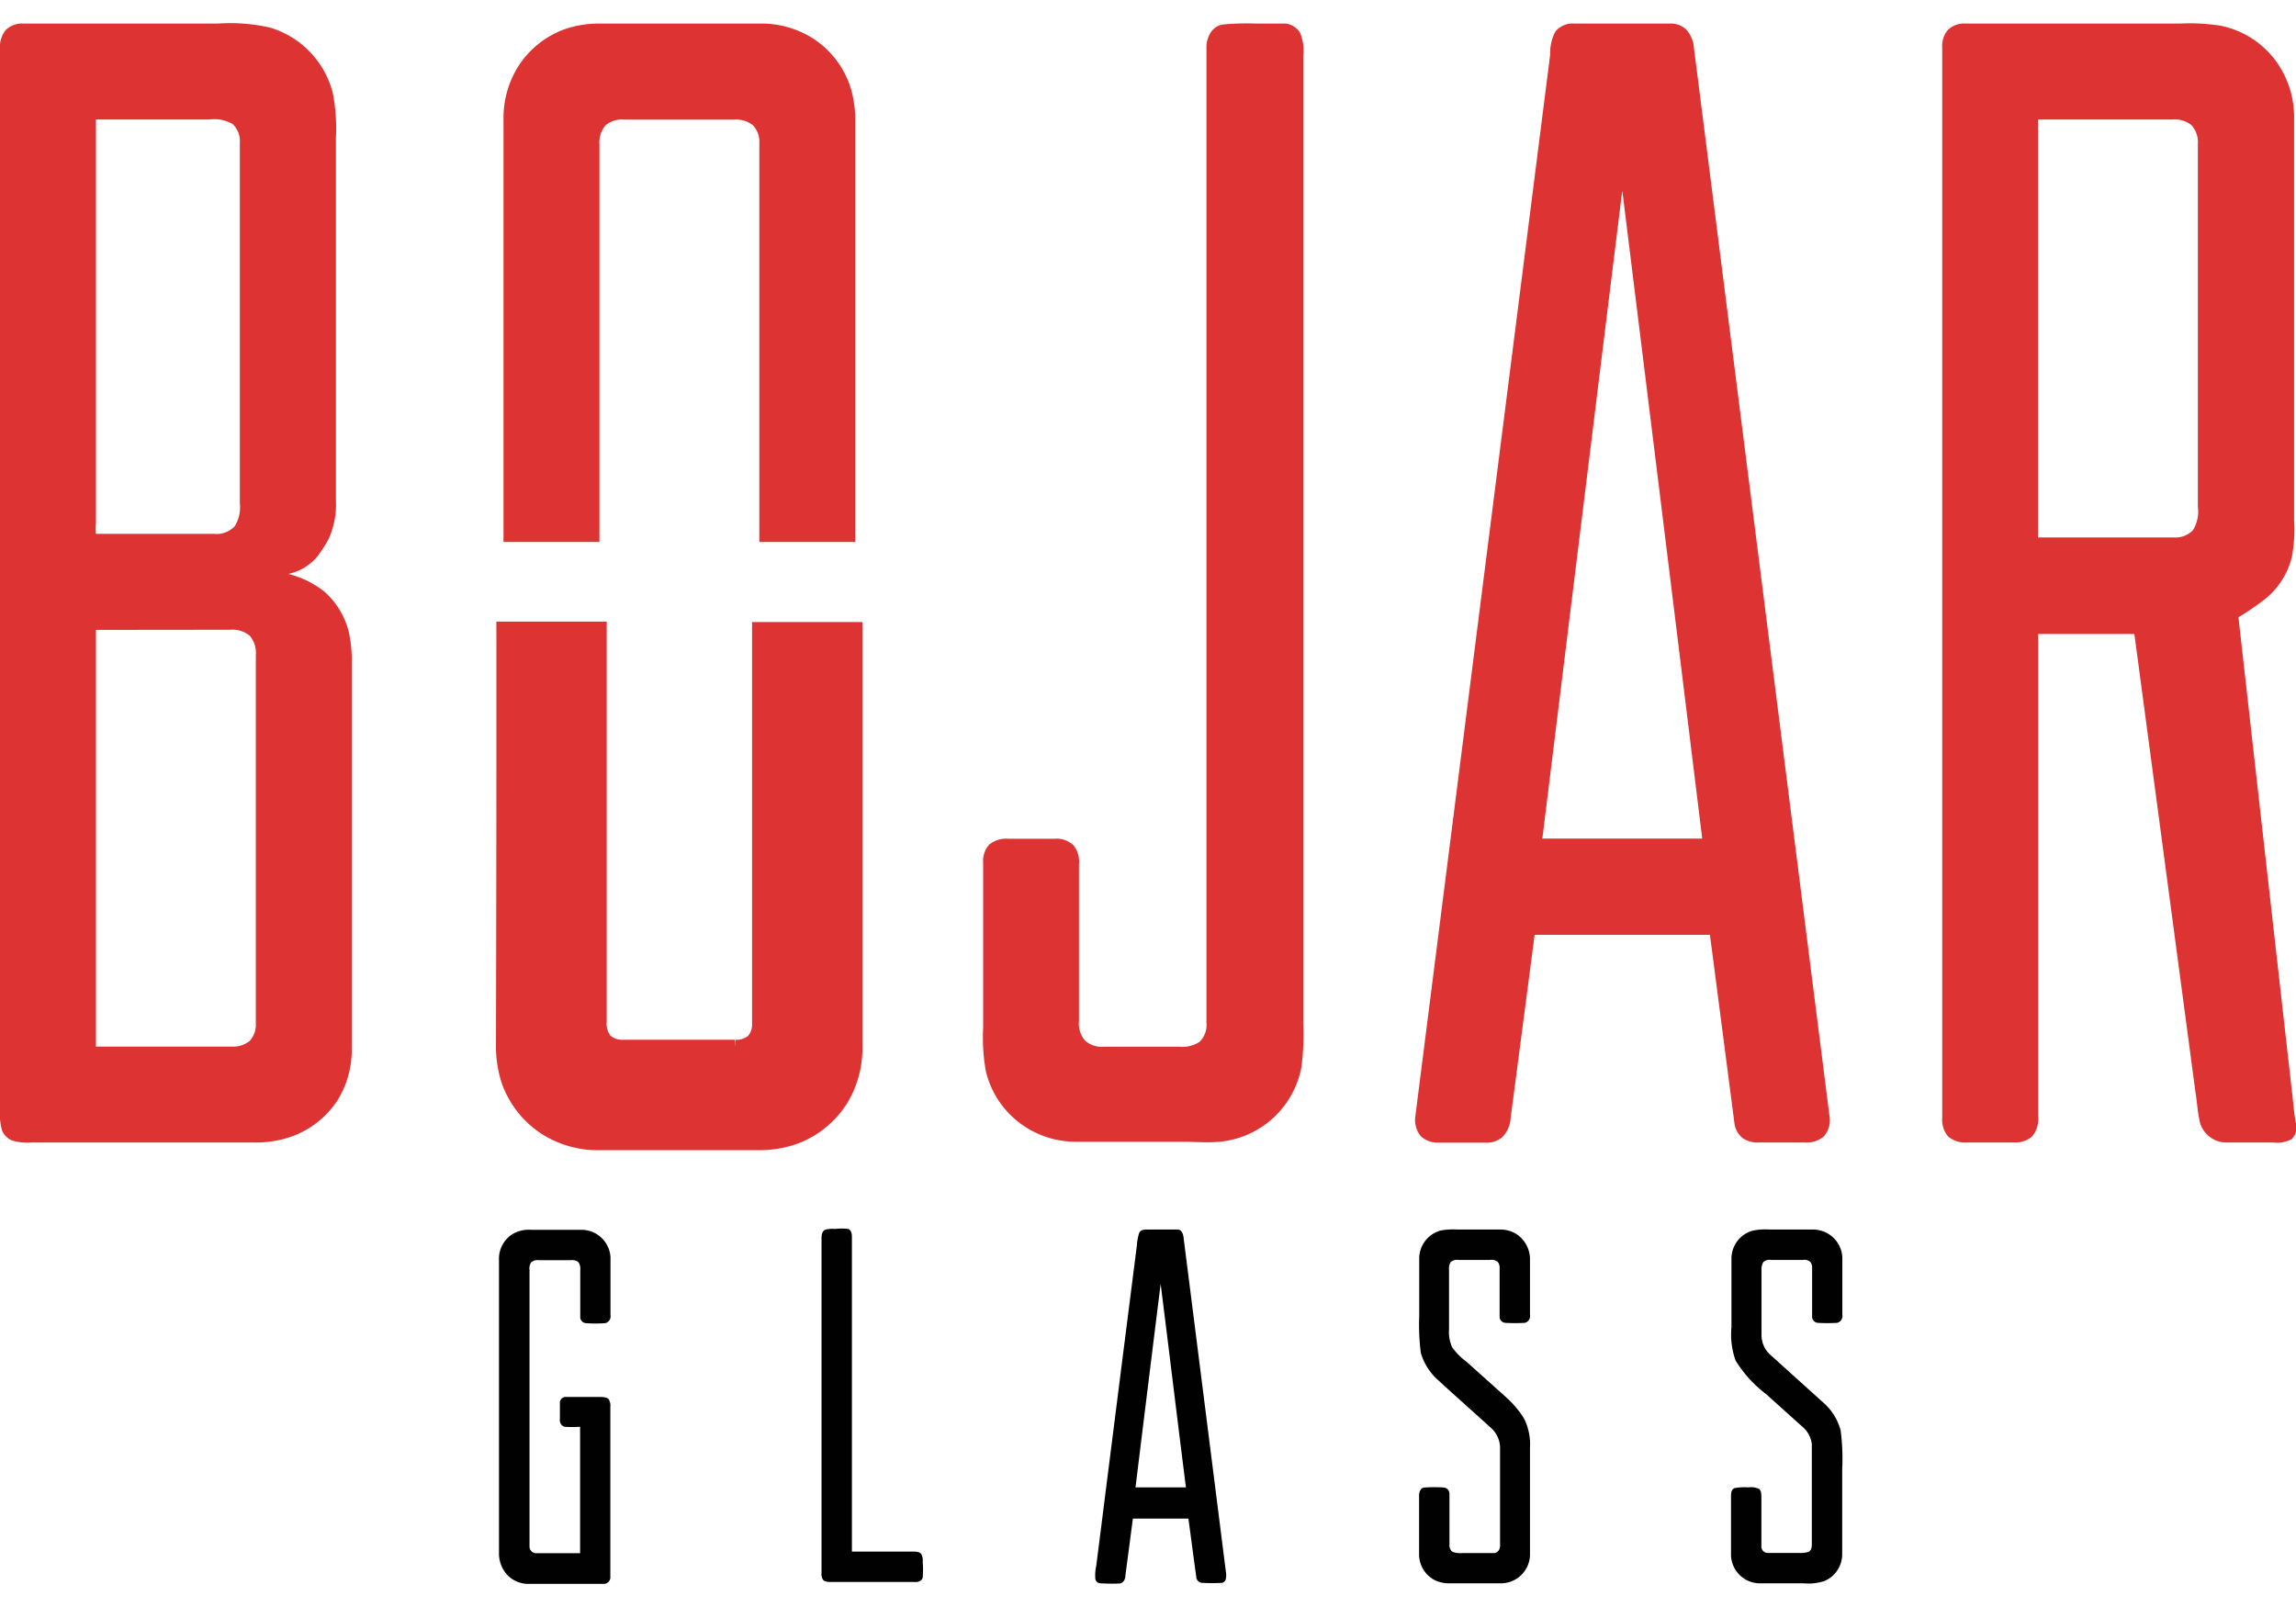 <?xml version="1.0" encoding="utf-8"?>
<svg id="master-artboard" viewBox="0 0 1400 980" version="1.1" xmlns="http://www.w3.org/2000/svg" x="0px" y="0px" style="enable-background:new 0 0 1400 980;" width="1400px" height="980px"><g><path class="cls-1" d="M.39.45A1.61,1.61,0,0,1,1.61,0H15a12.42,12.42,0,0,1,3.55.27,6.32,6.32,0,0,1,4.34,4.49,12.55,12.55,0,0,1,.22,3.12V32.83a5.7,5.7,0,0,1-.52,2.67,9.55,9.55,0,0,1-.75,1.16,3.58,3.58,0,0,1-2,1.21,6.54,6.54,0,0,1,2.48,1.22A5.47,5.47,0,0,1,24,41.87,9.21,9.21,0,0,1,24.2,44q0,13.26,0,26.5a6.59,6.59,0,0,1-1,3.62A6.33,6.33,0,0,1,20,76.6a7.31,7.31,0,0,1-2.5.39H2.12a3.51,3.51,0,0,1-1.29-.14,1.26,1.26,0,0,1-.69-.69A4.28,4.28,0,0,1,0,74.69V1.75A1.85,1.85,0,0,1,.39.45ZM6.6,6.6V34.38a3.57,3.57,0,0,0,0,.73c2.7,0,5.41,0,8.11,0a1.72,1.72,0,0,0,1.43-.51A2.47,2.47,0,0,0,16.5,33V8.23A1.62,1.62,0,0,0,16,6.91a2.54,2.54,0,0,0-1.58-.31Zm0,35.12V70.39h9.34A1.79,1.79,0,0,0,17.18,70a1.69,1.69,0,0,0,.42-1.24V43.45a1.81,1.81,0,0,0-.42-1.33,1.86,1.86,0,0,0-1.33-.41Z" style="fill: rgb(221, 51, 51);" transform="matrix(8.863, 0, 0, 8.863, 0, 14.367)"/><path class="cls-1" d="M38.9.37A7.37,7.37,0,0,1,41.23,0H52.36a6.58,6.58,0,0,1,3.73,1.13,6.3,6.3,0,0,1,2.44,3.32,7.83,7.83,0,0,1,.31,2.3V35.67h-6.6V8.23A1.64,1.64,0,0,0,51.8,7a1.8,1.8,0,0,0-1.25-.39H43A1.81,1.81,0,0,0,41.66,7a1.82,1.82,0,0,0-.42,1.31V35.67h-6.6V6.59a6.69,6.69,0,0,1,1-3.62A6.37,6.37,0,0,1,38.9.37Z" style="fill: rgb(221, 51, 51);" transform="matrix(8.863, 0, 0, 8.863, 0, 14.367)"/><path class="cls-1" d="M84.08.07A17.58,17.58,0,0,1,86.38,0c.69,0,1.38,0,2.07,0a1.36,1.36,0,0,1,1,.65,3.25,3.25,0,0,1,.21,1.58V68.83a16.71,16.71,0,0,1-.13,3,6.33,6.33,0,0,1-5.63,5.11c-.83.08-1.67,0-2.5,0H74.11a6.43,6.43,0,0,1-3.94-1.28,6.29,6.29,0,0,1-2.35-3.6,13.23,13.23,0,0,1-.18-3V57.77a1.68,1.68,0,0,1,.43-1.29,1.88,1.88,0,0,1,1.3-.39h3.2a1.67,1.67,0,0,1,1.3.47,1.82,1.82,0,0,1,.36,1.3V68.65A1.76,1.76,0,0,0,74.67,70a1.73,1.73,0,0,0,1.26.4h5.18a2.18,2.18,0,0,0,1.41-.33A1.62,1.62,0,0,0,83,68.74V1.66A1.91,1.91,0,0,1,83.31.59,1.26,1.26,0,0,1,84.08.07Z" style="fill: rgb(221, 51, 51);" transform="matrix(8.863, 0, 0, 8.863, 0, 14.367)"/><path class="cls-1" d="M107,.56A1.52,1.52,0,0,1,108.3,0h6.64A1.54,1.54,0,0,1,116,.4a2.12,2.12,0,0,1,.54,1.27q4.67,36.77,9.33,73.54a1.67,1.67,0,0,1-.42,1.39,1.87,1.87,0,0,1-1.29.39h-3.12a1.86,1.86,0,0,1-1.13-.29,1.55,1.55,0,0,1-.58-1q-.84-6.48-1.69-13H105.58l-1.65,12.6a2.07,2.07,0,0,1-.59,1.34,1.7,1.7,0,0,1-1.17.36H99a1.72,1.72,0,0,1-1.25-.44,1.78,1.78,0,0,1-.37-1.43l9.27-73A3.16,3.16,0,0,1,107,.56Zm4.6,11-5.49,44.52h11Q114.38,33.83,111.62,11.57Z" style="fill: rgb(221, 51, 51);" transform="matrix(8.863, 0, 0, 8.863, 0, 14.367)"/><path class="cls-1" d="M134,.45A1.6,1.6,0,0,1,135.23,0H150a13.58,13.58,0,0,1,2.78.15,6.27,6.27,0,0,1,3.77,2.39,6.57,6.57,0,0,1,1.28,4V34.21a10,10,0,0,1-.16,2.51,5.33,5.33,0,0,1-2,3A18.24,18.24,0,0,1,154,40.85q1.86,16.53,3.73,33.06c.06.58.11,1.16.22,1.74a1.11,1.11,0,0,1-.28,1.1,2.08,2.08,0,0,1-1.28.24c-1.09,0-2.18,0-3.27,0a1.9,1.9,0,0,1-1.75-1.31c-.18-.71-.21-1.45-.33-2.18Q148.94,57.72,146.84,42h-6.62V75.21a1.86,1.86,0,0,1-.42,1.37,1.82,1.82,0,0,1-1.29.41h-3.19a1.81,1.81,0,0,1-1.29-.41,1.78,1.78,0,0,1-.41-1.28V1.67A1.72,1.72,0,0,1,134,.45Zm6.21,6.15V35.36h9.34a1.67,1.67,0,0,0,1.32-.5,2.43,2.43,0,0,0,.34-1.59q0-12.46,0-24.94A1.8,1.8,0,0,0,150.78,7a1.85,1.85,0,0,0-1.31-.4Z" style="fill: rgb(221, 51, 51);" transform="matrix(8.863, 0, 0, 8.863, 0, 14.367)"/></g><path class="cls-1" d="M34.65,41.65h6.59v27A1.85,1.85,0,0,0,41.65,70a1.78,1.78,0,0,0,1.3.42h7.6a1.79,1.79,0,0,0,1.26-.4,1.7,1.7,0,0,0,.43-1.24q0-13.56,0-27.1h6.59c0,9.54,0,19.09,0,28.64a6.77,6.77,0,0,1-.94,3.65,6.39,6.39,0,0,1-3.11,2.6,7.4,7.4,0,0,1-2.68.45H41.22a6.69,6.69,0,0,1-3.62-1A6.43,6.43,0,0,1,35,72.77a7.74,7.74,0,0,1-.38-2.48Q34.66,56,34.65,41.65Z" style="fill: rgb(221, 51, 51); stroke: rgb(221, 51, 51);" transform="matrix(8.863, 0, 0, 8.863, 0, 14.367)"/><path class="cls-1" d="M35.3,83.27A2.23,2.23,0,0,1,36.56,83c1.19,0,2.37,0,3.55,0A2,2,0,0,1,42,84.88c0,1.32,0,2.65,0,4a.47.47,0,0,1-.36.54,8.56,8.56,0,0,1-1.34,0,.42.42,0,0,1-.38-.46c0-1.07,0-2.13,0-3.2a.81.81,0,0,0-.12-.53.67.67,0,0,0-.53-.14H37.08a.67.67,0,0,0-.53.14.75.75,0,0,0-.12.53q0,9.49,0,19a.46.46,0,0,0,.48.49h3V96.55a7.75,7.75,0,0,1-1.08,0,.47.47,0,0,1-.31-.51c0-.4,0-.81,0-1.21a.41.41,0,0,1,.45-.33c.75,0,1.49,0,2.24,0,.22,0,.48,0,.65.13a.82.82,0,0,1,.13.55c0,3.89,0,7.78,0,11.67a.46.46,0,0,1-.49.51H36.4a2,2,0,0,1-1.71-.88,2.22,2.22,0,0,1-.36-1.28c0-6.7,0-13.41,0-20.11A2,2,0,0,1,35.3,83.27Z" style="fill: rgb(1, 1, 1);" transform="matrix(8.863, 0, 0, 8.863, 0, 14.367)"/><path class="cls-1" d="M56.74,83a1.9,1.9,0,0,1,.71-.06,3.46,3.46,0,0,1,.91,0c.22.09.25.35.25.56v21.64h4.2c.19,0,.42,0,.56.15a.9.9,0,0,1,.11.56,6.38,6.38,0,0,1,0,1.07c-.05.25-.33.33-.55.31H57.2c-.19,0-.41,0-.56-.13a.66.66,0,0,1-.12-.47V83.59C56.52,83.39,56.54,83.14,56.74,83Z" style="fill: rgb(1, 1, 1);" transform="matrix(8.863, 0, 0, 8.863, 0, 14.367)"/><path class="cls-1" d="M78.38,83.19c.15-.26.49-.2.74-.21.63,0,1.27,0,1.91,0,.28,0,.38.34.4.58q1.47,11.57,2.93,23.14c0,.23,0,.55-.32.59a11.28,11.28,0,0,1-1.3,0,.43.43,0,0,1-.44-.42c-.19-1.35-.36-2.7-.54-4H77.94l-.51,3.88c0,.24-.11.54-.38.58a10.47,10.47,0,0,1-1.12,0c-.22,0-.5,0-.57-.29a2.86,2.86,0,0,1,.06-.92q1.39-11,2.8-22.09A3.39,3.39,0,0,1,78.38,83.19Zm1.47,3.53q-.87,7-1.73,14h3.47C81,96.07,80.44,91.39,79.85,86.72Z" style="fill: rgb(1, 1, 1);" transform="matrix(8.863, 0, 0, 8.863, 0, 14.367)"/><path class="cls-1" d="M99.1,83.05a4.61,4.61,0,0,1,1.17-.07h2.85a2.09,2.09,0,0,1,1.22.32,2.07,2.07,0,0,1,.92,1.75v3.8a.48.48,0,0,1-.36.55,12,12,0,0,1-1.34,0,.43.43,0,0,1-.39-.46c0-1.1,0-2.19,0-3.29a.68.68,0,0,0-.12-.44.7.7,0,0,0-.54-.14h-2.16a.71.71,0,0,0-.53.13.8.8,0,0,0-.13.54v4.14a2.49,2.49,0,0,0,.22,1.21,4.56,4.56,0,0,0,1,1l2.72,2.44A6.61,6.61,0,0,1,104.86,96a4,4,0,0,1,.4,2v7.25a2,2,0,0,1-2.05,2.07H99.75a2.2,2.2,0,0,1-1.12-.26,2,2,0,0,1-1-1.72c0-1.36,0-2.71,0-4.07,0-.24.11-.53.38-.54a9.54,9.54,0,0,1,1.31,0,.43.43,0,0,1,.4.46c0,1.15,0,2.31,0,3.46a.59.59,0,0,0,.18.49,1.46,1.46,0,0,0,.66.1c.74,0,1.48,0,2.22,0,.3,0,.44-.31.42-.57,0-2.2,0-4.4,0-6.6a1.84,1.84,0,0,0-.59-1.41c-1.21-1.11-2.46-2.2-3.67-3.32a4,4,0,0,1-1.19-1.87,15.14,15.14,0,0,1-.11-2.52c0-1.32,0-2.65,0-4A2,2,0,0,1,99.1,83.05Z" style="fill: rgb(1, 1, 1);" transform="matrix(8.863, 0, 0, 8.863, 0, 14.367)"/><path class="cls-1" d="M120.6,83.05a4.5,4.5,0,0,1,1.16-.07h2.85a2.06,2.06,0,0,1,1.23.33,2,2,0,0,1,.91,1.65c0,1.3,0,2.6,0,3.9a.47.47,0,0,1-.37.54,11.63,11.63,0,0,1-1.32,0,.43.43,0,0,1-.39-.46c0-1.1,0-2.19,0-3.29a.68.68,0,0,0-.12-.44.65.65,0,0,0-.52-.14h-2.18a.67.67,0,0,0-.53.14,1,1,0,0,0-.13.62c0,1.48,0,3,0,4.45a1.81,1.81,0,0,0,.64,1.35l3.58,3.23a3.9,3.9,0,0,1,1.22,1.92,15,15,0,0,1,.11,2.68c0,2,0,3.92,0,5.88a2,2,0,0,1-1.24,1.83,3.54,3.54,0,0,1-1.41.15c-1,0-2.08,0-3.12,0a2,2,0,0,1-1.88-1.89c0-1.35,0-2.71,0-4.06,0-.22,0-.51.25-.6a3.69,3.69,0,0,1,.94-.05,1.39,1.39,0,0,1,.73.1c.17.13.16.36.17.56,0,1.12,0,2.24,0,3.36a.44.44,0,0,0,.42.49c.71,0,1.42,0,2.13,0a2,2,0,0,0,.69-.07c.23-.11.23-.4.23-.61v-4.4c0-.8,0-1.61,0-2.41a1.87,1.87,0,0,0-.69-1.23l-2.46-2.21a8.48,8.48,0,0,1-2.09-2.3,5.28,5.28,0,0,1-.29-2.3c0-1.59,0-3.17,0-4.75A2,2,0,0,1,120.6,83.05Z" style="fill: rgb(1, 1, 1);" transform="matrix(8.863, 0, 0, 8.863, 0, 14.367)"/></svg>